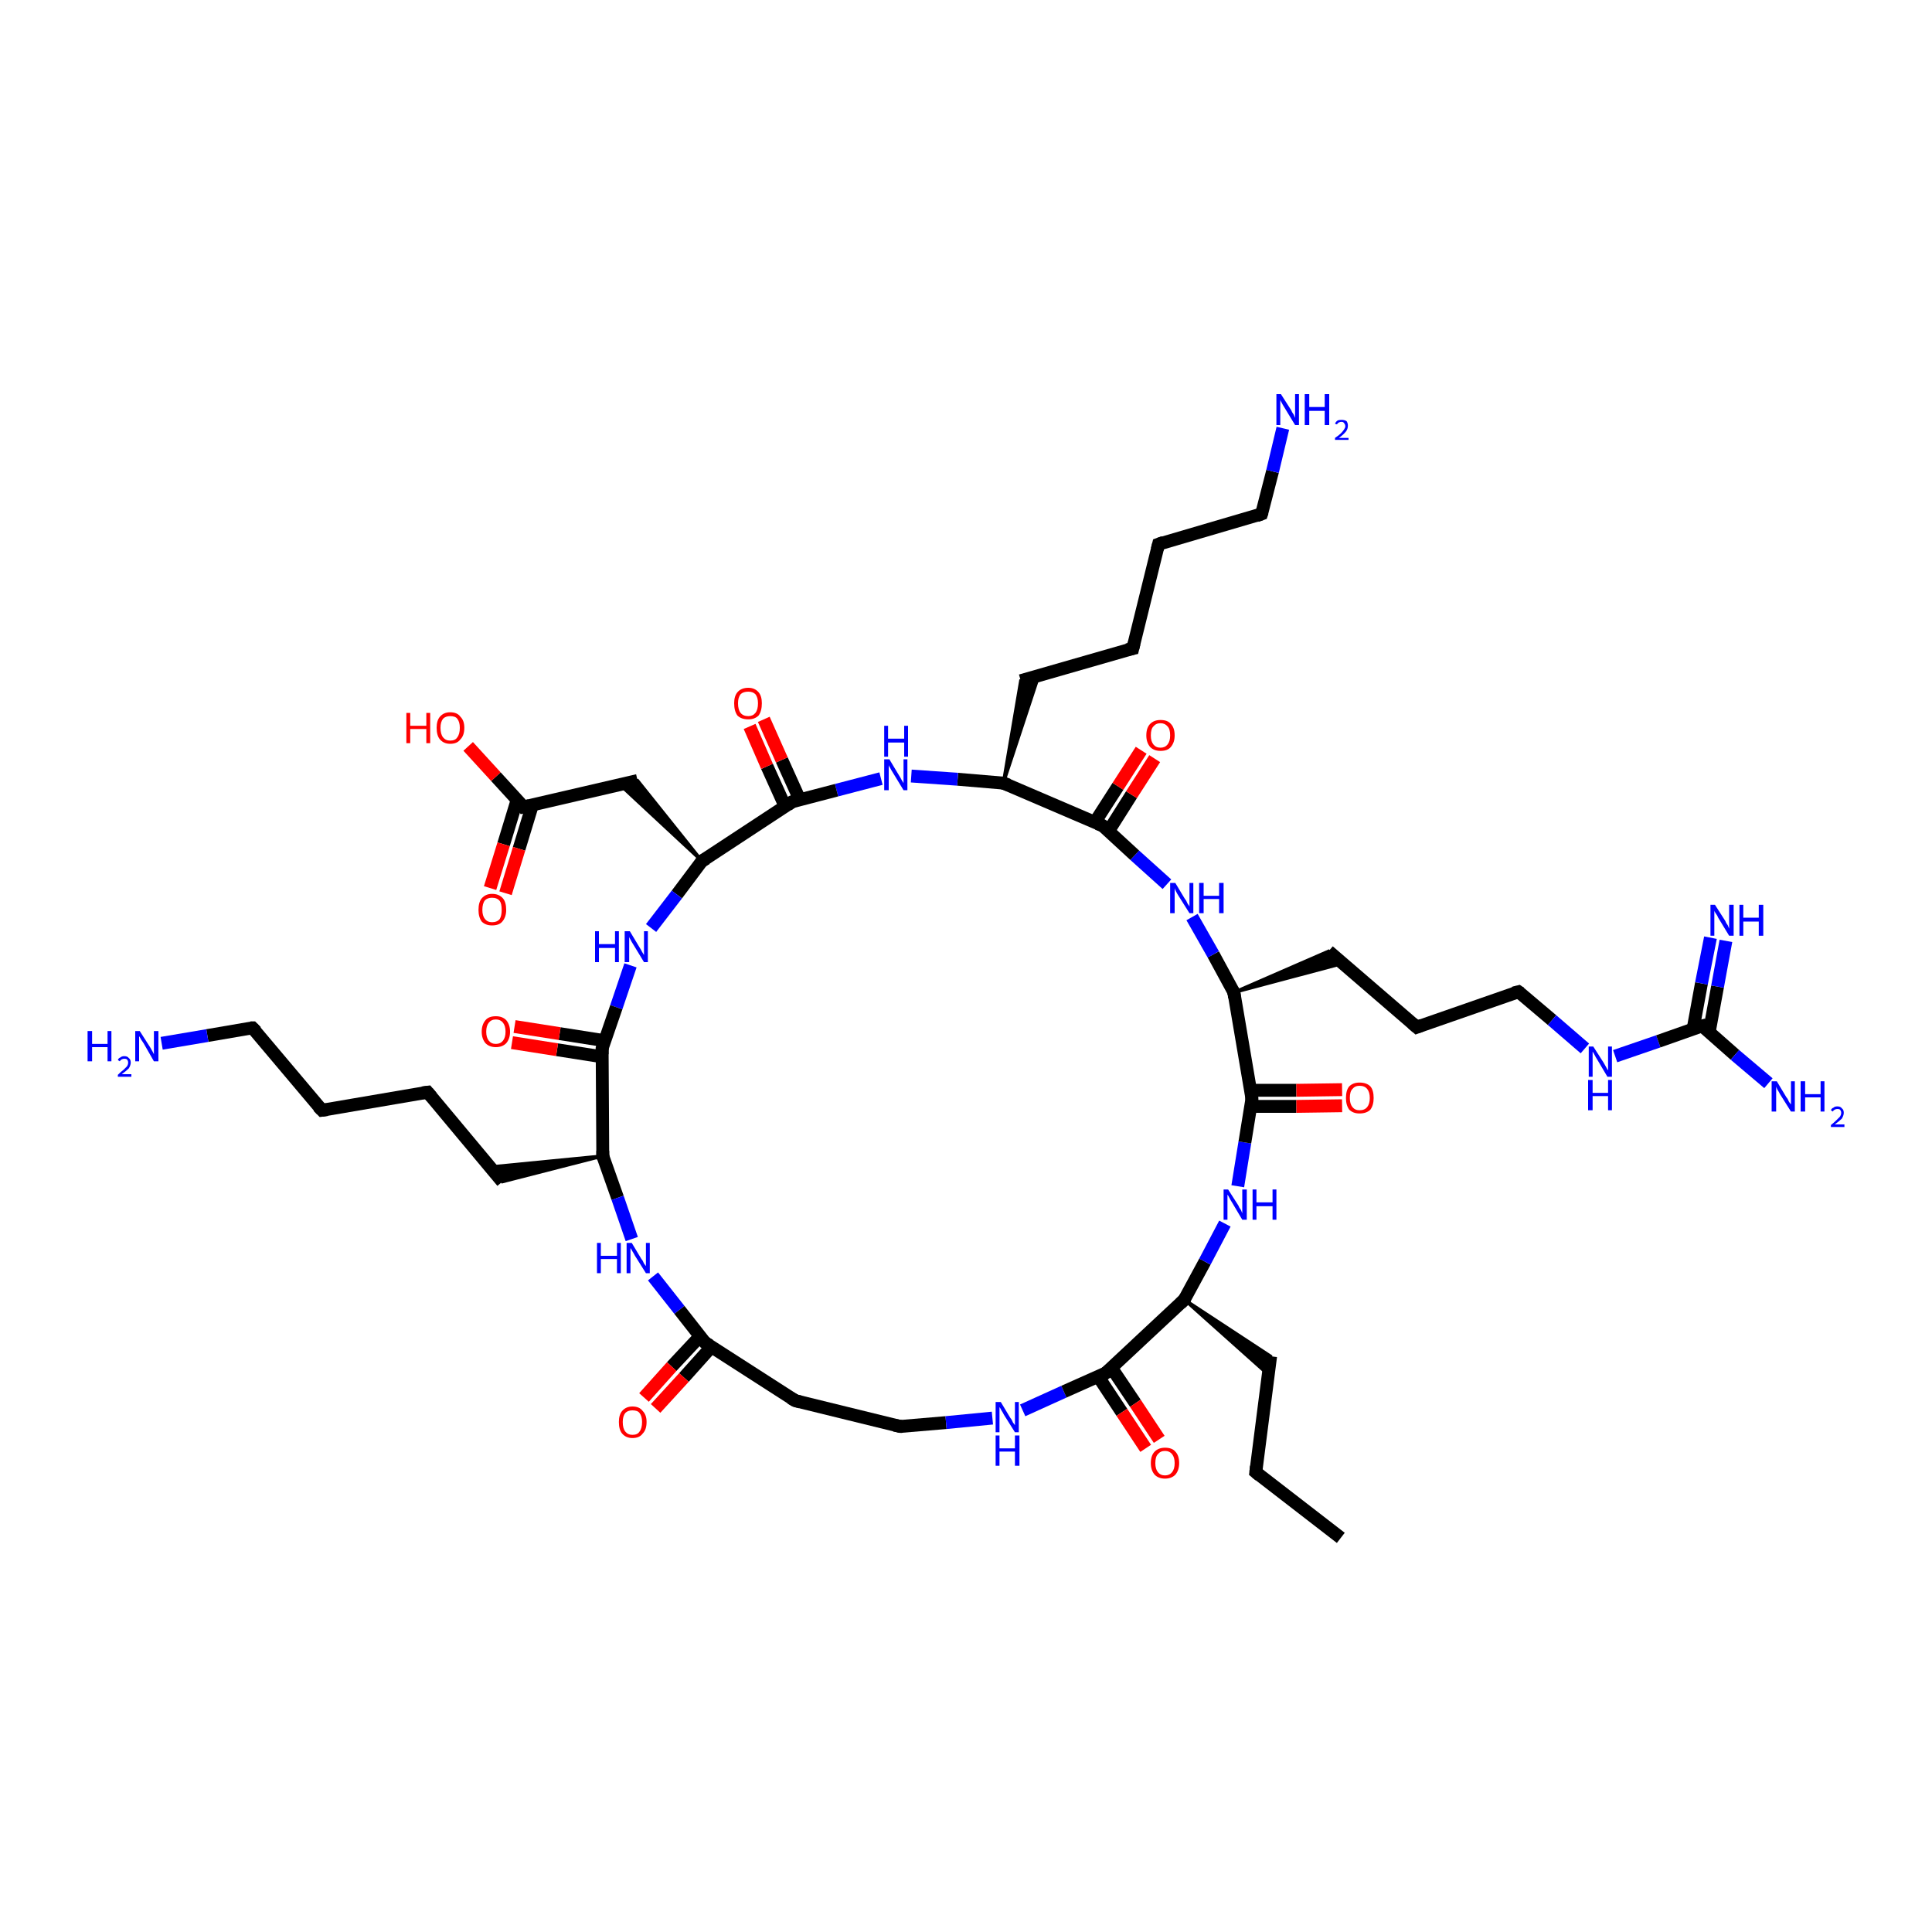 <?xml version='1.0' encoding='iso-8859-1'?>
<svg version='1.1' baseProfile='full'
              xmlns='http://www.w3.org/2000/svg'
                      xmlns:rdkit='http://www.rdkit.org/xml'
                      xmlns:xlink='http://www.w3.org/1999/xlink'
                  xml:space='preserve'
width='300px' height='300px' viewBox='0 0 300 300'>
<!-- END OF HEADER -->
<rect style='opacity:1.0;fill:#FFFFFF;stroke:none' width='300.0' height='300.0' x='0.0' y='0.0'> </rect>
<path class='bond-0 atom-0 atom-1' d='M 208.2,238.8 L 195.0,228.6' style='fill:none;fill-rule:evenodd;stroke:#000000;stroke-width:2.0px;stroke-linecap:butt;stroke-linejoin:miter;stroke-opacity:1' />
<path class='bond-1 atom-1 atom-2' d='M 195.0,228.6 L 197.3,210.6' style='fill:none;fill-rule:evenodd;stroke:#000000;stroke-width:2.0px;stroke-linecap:butt;stroke-linejoin:miter;stroke-opacity:1' />
<path class='bond-2 atom-3 atom-2' d='M 183.9,201.8 L 197.3,210.6 L 197.0,213.5 Z' style='fill:#000000;fill-rule:evenodd;fill-opacity:1;stroke:#000000;stroke-width:0.5px;stroke-linecap:butt;stroke-linejoin:miter;stroke-opacity:1;' />
<path class='bond-3 atom-3 atom-4' d='M 183.9,201.8 L 187.1,195.9' style='fill:none;fill-rule:evenodd;stroke:#000000;stroke-width:2.0px;stroke-linecap:butt;stroke-linejoin:miter;stroke-opacity:1' />
<path class='bond-3 atom-3 atom-4' d='M 187.1,195.9 L 190.2,190.0' style='fill:none;fill-rule:evenodd;stroke:#0000FF;stroke-width:2.0px;stroke-linecap:butt;stroke-linejoin:miter;stroke-opacity:1' />
<path class='bond-4 atom-4 atom-5' d='M 192.2,184.2 L 193.3,177.4' style='fill:none;fill-rule:evenodd;stroke:#0000FF;stroke-width:2.0px;stroke-linecap:butt;stroke-linejoin:miter;stroke-opacity:1' />
<path class='bond-4 atom-4 atom-5' d='M 193.3,177.4 L 194.4,170.6' style='fill:none;fill-rule:evenodd;stroke:#000000;stroke-width:2.0px;stroke-linecap:butt;stroke-linejoin:miter;stroke-opacity:1' />
<path class='bond-5 atom-5 atom-6' d='M 194.2,171.8 L 201.3,171.8' style='fill:none;fill-rule:evenodd;stroke:#000000;stroke-width:2.0px;stroke-linecap:butt;stroke-linejoin:miter;stroke-opacity:1' />
<path class='bond-5 atom-5 atom-6' d='M 201.3,171.8 L 208.4,171.7' style='fill:none;fill-rule:evenodd;stroke:#FF0000;stroke-width:2.0px;stroke-linecap:butt;stroke-linejoin:miter;stroke-opacity:1' />
<path class='bond-5 atom-5 atom-6' d='M 194.2,169.3 L 201.3,169.3' style='fill:none;fill-rule:evenodd;stroke:#000000;stroke-width:2.0px;stroke-linecap:butt;stroke-linejoin:miter;stroke-opacity:1' />
<path class='bond-5 atom-5 atom-6' d='M 201.3,169.3 L 208.4,169.2' style='fill:none;fill-rule:evenodd;stroke:#FF0000;stroke-width:2.0px;stroke-linecap:butt;stroke-linejoin:miter;stroke-opacity:1' />
<path class='bond-6 atom-5 atom-7' d='M 194.4,170.6 L 191.6,154.1' style='fill:none;fill-rule:evenodd;stroke:#000000;stroke-width:2.0px;stroke-linecap:butt;stroke-linejoin:miter;stroke-opacity:1' />
<path class='bond-7 atom-7 atom-8' d='M 191.6,154.1 L 206.3,147.7 L 208.5,149.6 Z' style='fill:#000000;fill-rule:evenodd;fill-opacity:1;stroke:#000000;stroke-width:0.5px;stroke-linecap:butt;stroke-linejoin:miter;stroke-opacity:1;' />
<path class='bond-8 atom-8 atom-9' d='M 206.3,147.7 L 220.0,159.5' style='fill:none;fill-rule:evenodd;stroke:#000000;stroke-width:2.0px;stroke-linecap:butt;stroke-linejoin:miter;stroke-opacity:1' />
<path class='bond-9 atom-9 atom-10' d='M 220.0,159.5 L 235.8,154.0' style='fill:none;fill-rule:evenodd;stroke:#000000;stroke-width:2.0px;stroke-linecap:butt;stroke-linejoin:miter;stroke-opacity:1' />
<path class='bond-10 atom-10 atom-11' d='M 235.8,154.0 L 241.0,158.4' style='fill:none;fill-rule:evenodd;stroke:#000000;stroke-width:2.0px;stroke-linecap:butt;stroke-linejoin:miter;stroke-opacity:1' />
<path class='bond-10 atom-10 atom-11' d='M 241.0,158.4 L 246.1,162.8' style='fill:none;fill-rule:evenodd;stroke:#0000FF;stroke-width:2.0px;stroke-linecap:butt;stroke-linejoin:miter;stroke-opacity:1' />
<path class='bond-11 atom-11 atom-12' d='M 250.8,164.0 L 257.5,161.7' style='fill:none;fill-rule:evenodd;stroke:#0000FF;stroke-width:2.0px;stroke-linecap:butt;stroke-linejoin:miter;stroke-opacity:1' />
<path class='bond-11 atom-11 atom-12' d='M 257.5,161.7 L 264.3,159.3' style='fill:none;fill-rule:evenodd;stroke:#000000;stroke-width:2.0px;stroke-linecap:butt;stroke-linejoin:miter;stroke-opacity:1' />
<path class='bond-12 atom-12 atom-13' d='M 264.3,159.3 L 269.4,163.8' style='fill:none;fill-rule:evenodd;stroke:#000000;stroke-width:2.0px;stroke-linecap:butt;stroke-linejoin:miter;stroke-opacity:1' />
<path class='bond-12 atom-12 atom-13' d='M 269.4,163.8 L 274.6,168.2' style='fill:none;fill-rule:evenodd;stroke:#0000FF;stroke-width:2.0px;stroke-linecap:butt;stroke-linejoin:miter;stroke-opacity:1' />
<path class='bond-13 atom-12 atom-14' d='M 265.4,160.3 L 266.7,153.2' style='fill:none;fill-rule:evenodd;stroke:#000000;stroke-width:2.0px;stroke-linecap:butt;stroke-linejoin:miter;stroke-opacity:1' />
<path class='bond-13 atom-12 atom-14' d='M 266.7,153.2 L 268.0,146.1' style='fill:none;fill-rule:evenodd;stroke:#0000FF;stroke-width:2.0px;stroke-linecap:butt;stroke-linejoin:miter;stroke-opacity:1' />
<path class='bond-13 atom-12 atom-14' d='M 262.9,159.8 L 264.2,152.7' style='fill:none;fill-rule:evenodd;stroke:#000000;stroke-width:2.0px;stroke-linecap:butt;stroke-linejoin:miter;stroke-opacity:1' />
<path class='bond-13 atom-12 atom-14' d='M 264.2,152.7 L 265.6,145.6' style='fill:none;fill-rule:evenodd;stroke:#0000FF;stroke-width:2.0px;stroke-linecap:butt;stroke-linejoin:miter;stroke-opacity:1' />
<path class='bond-14 atom-7 atom-15' d='M 191.6,154.1 L 188.4,148.2' style='fill:none;fill-rule:evenodd;stroke:#000000;stroke-width:2.0px;stroke-linecap:butt;stroke-linejoin:miter;stroke-opacity:1' />
<path class='bond-14 atom-7 atom-15' d='M 188.4,148.2 L 185.1,142.4' style='fill:none;fill-rule:evenodd;stroke:#0000FF;stroke-width:2.0px;stroke-linecap:butt;stroke-linejoin:miter;stroke-opacity:1' />
<path class='bond-15 atom-15 atom-16' d='M 181.2,137.3 L 176.2,132.8' style='fill:none;fill-rule:evenodd;stroke:#0000FF;stroke-width:2.0px;stroke-linecap:butt;stroke-linejoin:miter;stroke-opacity:1' />
<path class='bond-15 atom-15 atom-16' d='M 176.2,132.8 L 171.2,128.2' style='fill:none;fill-rule:evenodd;stroke:#000000;stroke-width:2.0px;stroke-linecap:butt;stroke-linejoin:miter;stroke-opacity:1' />
<path class='bond-16 atom-16 atom-17' d='M 172.1,129.1 L 175.7,123.4' style='fill:none;fill-rule:evenodd;stroke:#000000;stroke-width:2.0px;stroke-linecap:butt;stroke-linejoin:miter;stroke-opacity:1' />
<path class='bond-16 atom-16 atom-17' d='M 175.7,123.4 L 179.3,117.8' style='fill:none;fill-rule:evenodd;stroke:#FF0000;stroke-width:2.0px;stroke-linecap:butt;stroke-linejoin:miter;stroke-opacity:1' />
<path class='bond-16 atom-16 atom-17' d='M 170.0,127.7 L 173.6,122.1' style='fill:none;fill-rule:evenodd;stroke:#000000;stroke-width:2.0px;stroke-linecap:butt;stroke-linejoin:miter;stroke-opacity:1' />
<path class='bond-16 atom-16 atom-17' d='M 173.6,122.1 L 177.2,116.5' style='fill:none;fill-rule:evenodd;stroke:#FF0000;stroke-width:2.0px;stroke-linecap:butt;stroke-linejoin:miter;stroke-opacity:1' />
<path class='bond-17 atom-16 atom-18' d='M 171.2,128.2 L 155.8,121.6' style='fill:none;fill-rule:evenodd;stroke:#000000;stroke-width:2.0px;stroke-linecap:butt;stroke-linejoin:miter;stroke-opacity:1' />
<path class='bond-18 atom-18 atom-19' d='M 155.8,121.6 L 158.5,105.7 L 161.3,104.9 Z' style='fill:#000000;fill-rule:evenodd;fill-opacity:1;stroke:#000000;stroke-width:0.5px;stroke-linecap:butt;stroke-linejoin:miter;stroke-opacity:1;' />
<path class='bond-19 atom-19 atom-20' d='M 158.5,105.7 L 175.9,100.7' style='fill:none;fill-rule:evenodd;stroke:#000000;stroke-width:2.0px;stroke-linecap:butt;stroke-linejoin:miter;stroke-opacity:1' />
<path class='bond-20 atom-20 atom-21' d='M 175.9,100.7 L 179.9,84.5' style='fill:none;fill-rule:evenodd;stroke:#000000;stroke-width:2.0px;stroke-linecap:butt;stroke-linejoin:miter;stroke-opacity:1' />
<path class='bond-21 atom-21 atom-22' d='M 179.9,84.5 L 195.9,79.8' style='fill:none;fill-rule:evenodd;stroke:#000000;stroke-width:2.0px;stroke-linecap:butt;stroke-linejoin:miter;stroke-opacity:1' />
<path class='bond-22 atom-22 atom-23' d='M 195.9,79.8 L 197.6,73.2' style='fill:none;fill-rule:evenodd;stroke:#000000;stroke-width:2.0px;stroke-linecap:butt;stroke-linejoin:miter;stroke-opacity:1' />
<path class='bond-22 atom-22 atom-23' d='M 197.6,73.2 L 199.2,66.5' style='fill:none;fill-rule:evenodd;stroke:#0000FF;stroke-width:2.0px;stroke-linecap:butt;stroke-linejoin:miter;stroke-opacity:1' />
<path class='bond-23 atom-18 atom-24' d='M 155.8,121.6 L 148.7,121.0' style='fill:none;fill-rule:evenodd;stroke:#000000;stroke-width:2.0px;stroke-linecap:butt;stroke-linejoin:miter;stroke-opacity:1' />
<path class='bond-23 atom-18 atom-24' d='M 148.7,121.0 L 141.5,120.5' style='fill:none;fill-rule:evenodd;stroke:#0000FF;stroke-width:2.0px;stroke-linecap:butt;stroke-linejoin:miter;stroke-opacity:1' />
<path class='bond-24 atom-24 atom-25' d='M 136.8,120.9 L 129.9,122.7' style='fill:none;fill-rule:evenodd;stroke:#0000FF;stroke-width:2.0px;stroke-linecap:butt;stroke-linejoin:miter;stroke-opacity:1' />
<path class='bond-24 atom-24 atom-25' d='M 129.9,122.7 L 123.0,124.5' style='fill:none;fill-rule:evenodd;stroke:#000000;stroke-width:2.0px;stroke-linecap:butt;stroke-linejoin:miter;stroke-opacity:1' />
<path class='bond-25 atom-25 atom-26' d='M 124.2,124.2 L 121.4,118.0' style='fill:none;fill-rule:evenodd;stroke:#000000;stroke-width:2.0px;stroke-linecap:butt;stroke-linejoin:miter;stroke-opacity:1' />
<path class='bond-25 atom-25 atom-26' d='M 121.4,118.0 L 118.6,111.7' style='fill:none;fill-rule:evenodd;stroke:#FF0000;stroke-width:2.0px;stroke-linecap:butt;stroke-linejoin:miter;stroke-opacity:1' />
<path class='bond-25 atom-25 atom-26' d='M 121.9,125.2 L 119.1,119.0' style='fill:none;fill-rule:evenodd;stroke:#000000;stroke-width:2.0px;stroke-linecap:butt;stroke-linejoin:miter;stroke-opacity:1' />
<path class='bond-25 atom-25 atom-26' d='M 119.1,119.0 L 116.4,112.8' style='fill:none;fill-rule:evenodd;stroke:#FF0000;stroke-width:2.0px;stroke-linecap:butt;stroke-linejoin:miter;stroke-opacity:1' />
<path class='bond-26 atom-25 atom-27' d='M 123.0,124.5 L 109.0,133.7' style='fill:none;fill-rule:evenodd;stroke:#000000;stroke-width:2.0px;stroke-linecap:butt;stroke-linejoin:miter;stroke-opacity:1' />
<path class='bond-27 atom-27 atom-28' d='M 109.0,133.7 L 96.2,121.8 L 99.0,121.2 Z' style='fill:#000000;fill-rule:evenodd;fill-opacity:1;stroke:#000000;stroke-width:0.5px;stroke-linecap:butt;stroke-linejoin:miter;stroke-opacity:1;' />
<path class='bond-28 atom-28 atom-29' d='M 99.0,121.2 L 81.3,125.3' style='fill:none;fill-rule:evenodd;stroke:#000000;stroke-width:2.0px;stroke-linecap:butt;stroke-linejoin:miter;stroke-opacity:1' />
<path class='bond-29 atom-29 atom-30' d='M 81.3,125.3 L 77.0,120.6' style='fill:none;fill-rule:evenodd;stroke:#000000;stroke-width:2.0px;stroke-linecap:butt;stroke-linejoin:miter;stroke-opacity:1' />
<path class='bond-29 atom-29 atom-30' d='M 77.0,120.6 L 72.7,115.9' style='fill:none;fill-rule:evenodd;stroke:#FF0000;stroke-width:2.0px;stroke-linecap:butt;stroke-linejoin:miter;stroke-opacity:1' />
<path class='bond-30 atom-29 atom-31' d='M 80.3,124.2 L 78.2,131.1' style='fill:none;fill-rule:evenodd;stroke:#000000;stroke-width:2.0px;stroke-linecap:butt;stroke-linejoin:miter;stroke-opacity:1' />
<path class='bond-30 atom-29 atom-31' d='M 78.2,131.1 L 76.1,137.9' style='fill:none;fill-rule:evenodd;stroke:#FF0000;stroke-width:2.0px;stroke-linecap:butt;stroke-linejoin:miter;stroke-opacity:1' />
<path class='bond-30 atom-29 atom-31' d='M 82.7,124.9 L 80.6,131.8' style='fill:none;fill-rule:evenodd;stroke:#000000;stroke-width:2.0px;stroke-linecap:butt;stroke-linejoin:miter;stroke-opacity:1' />
<path class='bond-30 atom-29 atom-31' d='M 80.6,131.8 L 78.5,138.7' style='fill:none;fill-rule:evenodd;stroke:#FF0000;stroke-width:2.0px;stroke-linecap:butt;stroke-linejoin:miter;stroke-opacity:1' />
<path class='bond-31 atom-27 atom-32' d='M 109.0,133.7 L 105.1,138.9' style='fill:none;fill-rule:evenodd;stroke:#000000;stroke-width:2.0px;stroke-linecap:butt;stroke-linejoin:miter;stroke-opacity:1' />
<path class='bond-31 atom-27 atom-32' d='M 105.1,138.9 L 101.1,144.1' style='fill:none;fill-rule:evenodd;stroke:#0000FF;stroke-width:2.0px;stroke-linecap:butt;stroke-linejoin:miter;stroke-opacity:1' />
<path class='bond-32 atom-32 atom-33' d='M 97.9,149.9 L 95.7,156.4' style='fill:none;fill-rule:evenodd;stroke:#0000FF;stroke-width:2.0px;stroke-linecap:butt;stroke-linejoin:miter;stroke-opacity:1' />
<path class='bond-32 atom-32 atom-33' d='M 95.7,156.4 L 93.5,162.8' style='fill:none;fill-rule:evenodd;stroke:#000000;stroke-width:2.0px;stroke-linecap:butt;stroke-linejoin:miter;stroke-opacity:1' />
<path class='bond-33 atom-33 atom-34' d='M 93.9,161.6 L 86.9,160.5' style='fill:none;fill-rule:evenodd;stroke:#000000;stroke-width:2.0px;stroke-linecap:butt;stroke-linejoin:miter;stroke-opacity:1' />
<path class='bond-33 atom-33 atom-34' d='M 86.9,160.5 L 79.9,159.4' style='fill:none;fill-rule:evenodd;stroke:#FF0000;stroke-width:2.0px;stroke-linecap:butt;stroke-linejoin:miter;stroke-opacity:1' />
<path class='bond-33 atom-33 atom-34' d='M 93.5,164.1 L 86.5,163.0' style='fill:none;fill-rule:evenodd;stroke:#000000;stroke-width:2.0px;stroke-linecap:butt;stroke-linejoin:miter;stroke-opacity:1' />
<path class='bond-33 atom-33 atom-34' d='M 86.5,163.0 L 79.5,161.9' style='fill:none;fill-rule:evenodd;stroke:#FF0000;stroke-width:2.0px;stroke-linecap:butt;stroke-linejoin:miter;stroke-opacity:1' />
<path class='bond-34 atom-33 atom-35' d='M 93.5,162.8 L 93.6,179.5' style='fill:none;fill-rule:evenodd;stroke:#000000;stroke-width:2.0px;stroke-linecap:butt;stroke-linejoin:miter;stroke-opacity:1' />
<path class='bond-35 atom-35 atom-36' d='M 93.6,179.5 L 78.0,183.5 L 76.2,181.2 Z' style='fill:#000000;fill-rule:evenodd;fill-opacity:1;stroke:#000000;stroke-width:0.5px;stroke-linecap:butt;stroke-linejoin:miter;stroke-opacity:1;' />
<path class='bond-36 atom-36 atom-37' d='M 78.0,183.5 L 66.4,169.6' style='fill:none;fill-rule:evenodd;stroke:#000000;stroke-width:2.0px;stroke-linecap:butt;stroke-linejoin:miter;stroke-opacity:1' />
<path class='bond-37 atom-37 atom-38' d='M 66.4,169.6 L 50.0,172.4' style='fill:none;fill-rule:evenodd;stroke:#000000;stroke-width:2.0px;stroke-linecap:butt;stroke-linejoin:miter;stroke-opacity:1' />
<path class='bond-38 atom-38 atom-39' d='M 50.0,172.4 L 39.2,159.6' style='fill:none;fill-rule:evenodd;stroke:#000000;stroke-width:2.0px;stroke-linecap:butt;stroke-linejoin:miter;stroke-opacity:1' />
<path class='bond-39 atom-39 atom-40' d='M 39.2,159.6 L 32.2,160.8' style='fill:none;fill-rule:evenodd;stroke:#000000;stroke-width:2.0px;stroke-linecap:butt;stroke-linejoin:miter;stroke-opacity:1' />
<path class='bond-39 atom-39 atom-40' d='M 32.2,160.8 L 25.1,162.0' style='fill:none;fill-rule:evenodd;stroke:#0000FF;stroke-width:2.0px;stroke-linecap:butt;stroke-linejoin:miter;stroke-opacity:1' />
<path class='bond-40 atom-35 atom-41' d='M 93.6,179.5 L 95.9,186.0' style='fill:none;fill-rule:evenodd;stroke:#000000;stroke-width:2.0px;stroke-linecap:butt;stroke-linejoin:miter;stroke-opacity:1' />
<path class='bond-40 atom-35 atom-41' d='M 95.9,186.0 L 98.1,192.4' style='fill:none;fill-rule:evenodd;stroke:#0000FF;stroke-width:2.0px;stroke-linecap:butt;stroke-linejoin:miter;stroke-opacity:1' />
<path class='bond-41 atom-41 atom-42' d='M 101.4,198.2 L 105.5,203.4' style='fill:none;fill-rule:evenodd;stroke:#0000FF;stroke-width:2.0px;stroke-linecap:butt;stroke-linejoin:miter;stroke-opacity:1' />
<path class='bond-41 atom-41 atom-42' d='M 105.5,203.4 L 109.5,208.5' style='fill:none;fill-rule:evenodd;stroke:#000000;stroke-width:2.0px;stroke-linecap:butt;stroke-linejoin:miter;stroke-opacity:1' />
<path class='bond-42 atom-42 atom-43' d='M 108.7,207.5 L 104.3,212.2' style='fill:none;fill-rule:evenodd;stroke:#000000;stroke-width:2.0px;stroke-linecap:butt;stroke-linejoin:miter;stroke-opacity:1' />
<path class='bond-42 atom-42 atom-43' d='M 104.3,212.2 L 100.0,217.0' style='fill:none;fill-rule:evenodd;stroke:#FF0000;stroke-width:2.0px;stroke-linecap:butt;stroke-linejoin:miter;stroke-opacity:1' />
<path class='bond-42 atom-42 atom-43' d='M 110.5,209.1 L 106.2,213.9' style='fill:none;fill-rule:evenodd;stroke:#000000;stroke-width:2.0px;stroke-linecap:butt;stroke-linejoin:miter;stroke-opacity:1' />
<path class='bond-42 atom-42 atom-43' d='M 106.2,213.9 L 101.8,218.7' style='fill:none;fill-rule:evenodd;stroke:#FF0000;stroke-width:2.0px;stroke-linecap:butt;stroke-linejoin:miter;stroke-opacity:1' />
<path class='bond-43 atom-42 atom-44' d='M 109.5,208.5 L 123.5,217.5' style='fill:none;fill-rule:evenodd;stroke:#000000;stroke-width:2.0px;stroke-linecap:butt;stroke-linejoin:miter;stroke-opacity:1' />
<path class='bond-44 atom-44 atom-45' d='M 123.5,217.5 L 139.8,221.5' style='fill:none;fill-rule:evenodd;stroke:#000000;stroke-width:2.0px;stroke-linecap:butt;stroke-linejoin:miter;stroke-opacity:1' />
<path class='bond-45 atom-45 atom-46' d='M 139.8,221.5 L 146.9,220.9' style='fill:none;fill-rule:evenodd;stroke:#000000;stroke-width:2.0px;stroke-linecap:butt;stroke-linejoin:miter;stroke-opacity:1' />
<path class='bond-45 atom-45 atom-46' d='M 146.9,220.9 L 154.1,220.2' style='fill:none;fill-rule:evenodd;stroke:#0000FF;stroke-width:2.0px;stroke-linecap:butt;stroke-linejoin:miter;stroke-opacity:1' />
<path class='bond-46 atom-46 atom-47' d='M 158.8,219.0 L 165.2,216.1' style='fill:none;fill-rule:evenodd;stroke:#0000FF;stroke-width:2.0px;stroke-linecap:butt;stroke-linejoin:miter;stroke-opacity:1' />
<path class='bond-46 atom-46 atom-47' d='M 165.2,216.1 L 171.7,213.2' style='fill:none;fill-rule:evenodd;stroke:#000000;stroke-width:2.0px;stroke-linecap:butt;stroke-linejoin:miter;stroke-opacity:1' />
<path class='bond-47 atom-47 atom-48' d='M 170.5,213.7 L 174.2,219.3' style='fill:none;fill-rule:evenodd;stroke:#000000;stroke-width:2.0px;stroke-linecap:butt;stroke-linejoin:miter;stroke-opacity:1' />
<path class='bond-47 atom-47 atom-48' d='M 174.2,219.3 L 177.9,224.9' style='fill:none;fill-rule:evenodd;stroke:#FF0000;stroke-width:2.0px;stroke-linecap:butt;stroke-linejoin:miter;stroke-opacity:1' />
<path class='bond-47 atom-47 atom-48' d='M 172.6,212.4 L 176.3,217.9' style='fill:none;fill-rule:evenodd;stroke:#000000;stroke-width:2.0px;stroke-linecap:butt;stroke-linejoin:miter;stroke-opacity:1' />
<path class='bond-47 atom-47 atom-48' d='M 176.3,217.9 L 180.0,223.5' style='fill:none;fill-rule:evenodd;stroke:#FF0000;stroke-width:2.0px;stroke-linecap:butt;stroke-linejoin:miter;stroke-opacity:1' />
<path class='bond-48 atom-47 atom-3' d='M 171.7,213.2 L 183.9,201.8' style='fill:none;fill-rule:evenodd;stroke:#000000;stroke-width:2.0px;stroke-linecap:butt;stroke-linejoin:miter;stroke-opacity:1' />
<path d='M 195.6,229.1 L 195.0,228.6 L 195.1,227.7' style='fill:none;stroke:#000000;stroke-width:2.0px;stroke-linecap:butt;stroke-linejoin:miter;stroke-opacity:1;' />
<path d='M 184.1,201.5 L 183.9,201.8 L 183.3,202.4' style='fill:none;stroke:#000000;stroke-width:2.0px;stroke-linecap:butt;stroke-linejoin:miter;stroke-opacity:1;' />
<path d='M 194.4,170.9 L 194.4,170.6 L 194.3,169.7' style='fill:none;stroke:#000000;stroke-width:2.0px;stroke-linecap:butt;stroke-linejoin:miter;stroke-opacity:1;' />
<path d='M 191.7,154.9 L 191.6,154.1 L 191.4,153.8' style='fill:none;stroke:#000000;stroke-width:2.0px;stroke-linecap:butt;stroke-linejoin:miter;stroke-opacity:1;' />
<path d='M 219.3,158.9 L 220.0,159.5 L 220.8,159.2' style='fill:none;stroke:#000000;stroke-width:2.0px;stroke-linecap:butt;stroke-linejoin:miter;stroke-opacity:1;' />
<path d='M 235.0,154.2 L 235.8,154.0 L 236.1,154.2' style='fill:none;stroke:#000000;stroke-width:2.0px;stroke-linecap:butt;stroke-linejoin:miter;stroke-opacity:1;' />
<path d='M 263.9,159.4 L 264.3,159.3 L 264.5,159.6' style='fill:none;stroke:#000000;stroke-width:2.0px;stroke-linecap:butt;stroke-linejoin:miter;stroke-opacity:1;' />
<path d='M 171.4,128.4 L 171.2,128.2 L 170.4,127.9' style='fill:none;stroke:#000000;stroke-width:2.0px;stroke-linecap:butt;stroke-linejoin:miter;stroke-opacity:1;' />
<path d='M 156.6,121.9 L 155.8,121.6 L 155.5,121.5' style='fill:none;stroke:#000000;stroke-width:2.0px;stroke-linecap:butt;stroke-linejoin:miter;stroke-opacity:1;' />
<path d='M 175.0,100.9 L 175.9,100.7 L 176.1,99.9' style='fill:none;stroke:#000000;stroke-width:2.0px;stroke-linecap:butt;stroke-linejoin:miter;stroke-opacity:1;' />
<path d='M 179.7,85.3 L 179.9,84.5 L 180.7,84.2' style='fill:none;stroke:#000000;stroke-width:2.0px;stroke-linecap:butt;stroke-linejoin:miter;stroke-opacity:1;' />
<path d='M 195.1,80.1 L 195.9,79.8 L 196.0,79.5' style='fill:none;stroke:#000000;stroke-width:2.0px;stroke-linecap:butt;stroke-linejoin:miter;stroke-opacity:1;' />
<path d='M 123.3,124.4 L 123.0,124.5 L 122.3,125.0' style='fill:none;stroke:#000000;stroke-width:2.0px;stroke-linecap:butt;stroke-linejoin:miter;stroke-opacity:1;' />
<path d='M 109.7,133.3 L 109.0,133.7 L 108.8,134.0' style='fill:none;stroke:#000000;stroke-width:2.0px;stroke-linecap:butt;stroke-linejoin:miter;stroke-opacity:1;' />
<path d='M 82.2,125.1 L 81.3,125.3 L 81.1,125.0' style='fill:none;stroke:#000000;stroke-width:2.0px;stroke-linecap:butt;stroke-linejoin:miter;stroke-opacity:1;' />
<path d='M 93.6,162.5 L 93.5,162.8 L 93.5,163.7' style='fill:none;stroke:#000000;stroke-width:2.0px;stroke-linecap:butt;stroke-linejoin:miter;stroke-opacity:1;' />
<path d='M 93.6,178.7 L 93.6,179.5 L 93.7,179.9' style='fill:none;stroke:#000000;stroke-width:2.0px;stroke-linecap:butt;stroke-linejoin:miter;stroke-opacity:1;' />
<path d='M 67.0,170.3 L 66.4,169.6 L 65.6,169.7' style='fill:none;stroke:#000000;stroke-width:2.0px;stroke-linecap:butt;stroke-linejoin:miter;stroke-opacity:1;' />
<path d='M 50.8,172.3 L 50.0,172.4 L 49.4,171.8' style='fill:none;stroke:#000000;stroke-width:2.0px;stroke-linecap:butt;stroke-linejoin:miter;stroke-opacity:1;' />
<path d='M 39.8,160.2 L 39.2,159.6 L 38.9,159.6' style='fill:none;stroke:#000000;stroke-width:2.0px;stroke-linecap:butt;stroke-linejoin:miter;stroke-opacity:1;' />
<path d='M 109.3,208.2 L 109.5,208.5 L 110.2,208.9' style='fill:none;stroke:#000000;stroke-width:2.0px;stroke-linecap:butt;stroke-linejoin:miter;stroke-opacity:1;' />
<path d='M 122.8,217.1 L 123.5,217.5 L 124.3,217.7' style='fill:none;stroke:#000000;stroke-width:2.0px;stroke-linecap:butt;stroke-linejoin:miter;stroke-opacity:1;' />
<path d='M 138.9,221.3 L 139.8,221.5 L 140.1,221.5' style='fill:none;stroke:#000000;stroke-width:2.0px;stroke-linecap:butt;stroke-linejoin:miter;stroke-opacity:1;' />
<path d='M 171.4,213.4 L 171.7,213.2 L 172.3,212.7' style='fill:none;stroke:#000000;stroke-width:2.0px;stroke-linecap:butt;stroke-linejoin:miter;stroke-opacity:1;' />
<path class='atom-4' d='M 190.7 184.7
L 192.3 187.2
Q 192.4 187.5, 192.7 187.9
Q 192.9 188.4, 192.9 188.4
L 192.9 184.7
L 193.6 184.7
L 193.6 189.4
L 192.9 189.4
L 191.3 186.7
Q 191.1 186.4, 190.9 186.0
Q 190.7 185.6, 190.6 185.5
L 190.6 189.4
L 190.0 189.4
L 190.0 184.7
L 190.7 184.7
' fill='#0000FF'/>
<path class='atom-4' d='M 194.5 184.7
L 195.1 184.7
L 195.1 186.7
L 197.6 186.7
L 197.6 184.7
L 198.2 184.7
L 198.2 189.4
L 197.6 189.4
L 197.6 187.3
L 195.1 187.3
L 195.1 189.4
L 194.5 189.4
L 194.5 184.7
' fill='#0000FF'/>
<path class='atom-6' d='M 209.0 170.5
Q 209.0 169.3, 209.5 168.7
Q 210.1 168.1, 211.1 168.1
Q 212.2 168.1, 212.8 168.7
Q 213.3 169.3, 213.3 170.5
Q 213.3 171.6, 212.8 172.3
Q 212.2 172.9, 211.1 172.9
Q 210.1 172.9, 209.5 172.3
Q 209.0 171.6, 209.0 170.5
M 211.1 172.4
Q 211.9 172.4, 212.3 171.9
Q 212.7 171.4, 212.7 170.5
Q 212.7 169.6, 212.3 169.1
Q 211.9 168.6, 211.1 168.6
Q 210.4 168.6, 210.0 169.1
Q 209.6 169.5, 209.6 170.5
Q 209.6 171.4, 210.0 171.9
Q 210.4 172.4, 211.1 172.4
' fill='#FF0000'/>
<path class='atom-11' d='M 247.4 162.5
L 249.0 165.0
Q 249.1 165.2, 249.4 165.7
Q 249.6 166.1, 249.7 166.2
L 249.7 162.5
L 250.3 162.5
L 250.3 167.2
L 249.6 167.2
L 248.0 164.5
Q 247.8 164.2, 247.6 163.8
Q 247.4 163.4, 247.3 163.3
L 247.3 167.2
L 246.7 167.2
L 246.7 162.5
L 247.4 162.5
' fill='#0000FF'/>
<path class='atom-11' d='M 246.6 167.7
L 247.3 167.7
L 247.3 169.7
L 249.7 169.7
L 249.7 167.7
L 250.3 167.7
L 250.3 172.4
L 249.7 172.4
L 249.7 170.2
L 247.3 170.2
L 247.3 172.4
L 246.6 172.4
L 246.6 167.7
' fill='#0000FF'/>
<path class='atom-13' d='M 275.9 167.9
L 277.4 170.4
Q 277.6 170.6, 277.8 171.1
Q 278.1 171.5, 278.1 171.5
L 278.1 167.9
L 278.7 167.9
L 278.7 172.6
L 278.1 172.6
L 276.4 169.9
Q 276.2 169.5, 276.0 169.2
Q 275.8 168.8, 275.8 168.7
L 275.8 172.6
L 275.1 172.6
L 275.1 167.9
L 275.9 167.9
' fill='#0000FF'/>
<path class='atom-13' d='M 279.6 167.9
L 280.3 167.9
L 280.3 169.9
L 282.7 169.9
L 282.7 167.9
L 283.3 167.9
L 283.3 172.6
L 282.7 172.6
L 282.7 170.4
L 280.3 170.4
L 280.3 172.6
L 279.6 172.6
L 279.6 167.9
' fill='#0000FF'/>
<path class='atom-13' d='M 284.3 172.4
Q 284.4 172.1, 284.7 172.0
Q 284.9 171.8, 285.3 171.8
Q 285.8 171.8, 286.0 172.1
Q 286.3 172.3, 286.3 172.8
Q 286.3 173.2, 286.0 173.7
Q 285.6 174.1, 284.9 174.6
L 286.4 174.6
L 286.4 175.0
L 284.3 175.0
L 284.3 174.7
Q 284.8 174.3, 285.2 173.9
Q 285.5 173.6, 285.7 173.4
Q 285.9 173.1, 285.9 172.8
Q 285.9 172.5, 285.7 172.3
Q 285.6 172.2, 285.3 172.2
Q 285.1 172.2, 284.9 172.3
Q 284.7 172.4, 284.6 172.6
L 284.3 172.4
' fill='#0000FF'/>
<path class='atom-14' d='M 266.3 140.5
L 267.9 143.0
Q 268.0 143.3, 268.3 143.7
Q 268.5 144.2, 268.5 144.2
L 268.5 140.5
L 269.2 140.5
L 269.2 145.3
L 268.5 145.3
L 266.8 142.5
Q 266.7 142.2, 266.4 141.8
Q 266.2 141.5, 266.2 141.4
L 266.2 145.3
L 265.6 145.3
L 265.6 140.5
L 266.3 140.5
' fill='#0000FF'/>
<path class='atom-14' d='M 270.1 140.5
L 270.7 140.5
L 270.7 142.5
L 273.1 142.5
L 273.1 140.5
L 273.8 140.5
L 273.8 145.3
L 273.1 145.3
L 273.1 143.1
L 270.7 143.1
L 270.7 145.3
L 270.1 145.3
L 270.1 140.5
' fill='#0000FF'/>
<path class='atom-15' d='M 182.5 137.1
L 184.0 139.6
Q 184.2 139.8, 184.4 140.3
Q 184.7 140.7, 184.7 140.8
L 184.7 137.1
L 185.3 137.1
L 185.3 141.8
L 184.7 141.8
L 183.0 139.1
Q 182.8 138.8, 182.6 138.4
Q 182.4 138.0, 182.4 137.9
L 182.4 141.8
L 181.7 141.8
L 181.7 137.1
L 182.5 137.1
' fill='#0000FF'/>
<path class='atom-15' d='M 186.2 137.1
L 186.9 137.1
L 186.9 139.1
L 189.3 139.1
L 189.3 137.1
L 190.0 137.1
L 190.0 141.8
L 189.3 141.8
L 189.3 139.6
L 186.9 139.6
L 186.9 141.8
L 186.2 141.8
L 186.2 137.1
' fill='#0000FF'/>
<path class='atom-17' d='M 178.0 114.2
Q 178.0 113.0, 178.6 112.4
Q 179.2 111.8, 180.2 111.8
Q 181.3 111.8, 181.8 112.4
Q 182.4 113.0, 182.4 114.2
Q 182.4 115.3, 181.8 116.0
Q 181.3 116.6, 180.2 116.6
Q 179.2 116.6, 178.6 116.0
Q 178.0 115.3, 178.0 114.2
M 180.2 116.1
Q 180.9 116.1, 181.3 115.6
Q 181.7 115.1, 181.7 114.2
Q 181.7 113.2, 181.3 112.8
Q 180.9 112.3, 180.2 112.3
Q 179.5 112.3, 179.1 112.8
Q 178.7 113.2, 178.7 114.2
Q 178.7 115.1, 179.1 115.6
Q 179.5 116.1, 180.2 116.1
' fill='#FF0000'/>
<path class='atom-23' d='M 198.9 61.2
L 200.5 63.7
Q 200.6 64.0, 200.9 64.4
Q 201.1 64.9, 201.1 64.9
L 201.1 61.2
L 201.7 61.2
L 201.7 66.0
L 201.1 66.0
L 199.4 63.2
Q 199.2 62.9, 199.0 62.5
Q 198.8 62.2, 198.8 62.0
L 198.8 66.0
L 198.2 66.0
L 198.2 61.2
L 198.9 61.2
' fill='#0000FF'/>
<path class='atom-23' d='M 202.6 61.2
L 203.3 61.2
L 203.3 63.2
L 205.7 63.2
L 205.7 61.2
L 206.4 61.2
L 206.4 66.0
L 205.7 66.0
L 205.7 63.8
L 203.3 63.8
L 203.3 66.0
L 202.6 66.0
L 202.6 61.2
' fill='#0000FF'/>
<path class='atom-23' d='M 207.3 65.8
Q 207.4 65.5, 207.7 65.3
Q 207.9 65.2, 208.3 65.2
Q 208.8 65.2, 209.1 65.4
Q 209.3 65.7, 209.3 66.1
Q 209.3 66.6, 209.0 67.0
Q 208.6 67.5, 207.9 68.0
L 209.4 68.0
L 209.4 68.3
L 207.3 68.3
L 207.3 68.0
Q 207.9 67.6, 208.2 67.3
Q 208.5 67.0, 208.7 66.7
Q 208.9 66.4, 208.9 66.2
Q 208.9 65.9, 208.7 65.7
Q 208.6 65.5, 208.3 65.5
Q 208.1 65.5, 207.9 65.6
Q 207.7 65.7, 207.6 65.9
L 207.3 65.8
' fill='#0000FF'/>
<path class='atom-24' d='M 138.1 117.9
L 139.6 120.4
Q 139.8 120.7, 140.0 121.1
Q 140.3 121.6, 140.3 121.6
L 140.3 117.9
L 140.9 117.9
L 140.9 122.7
L 140.3 122.7
L 138.6 119.9
Q 138.4 119.6, 138.2 119.2
Q 138.0 118.9, 138.0 118.8
L 138.0 122.7
L 137.3 122.7
L 137.3 117.9
L 138.1 117.9
' fill='#0000FF'/>
<path class='atom-24' d='M 137.3 112.7
L 137.9 112.7
L 137.9 114.7
L 140.4 114.7
L 140.4 112.7
L 141.0 112.7
L 141.0 117.5
L 140.4 117.5
L 140.4 115.3
L 137.9 115.3
L 137.9 117.5
L 137.3 117.5
L 137.3 112.7
' fill='#0000FF'/>
<path class='atom-26' d='M 114.0 109.2
Q 114.0 108.1, 114.5 107.5
Q 115.1 106.8, 116.2 106.8
Q 117.2 106.8, 117.8 107.5
Q 118.3 108.1, 118.3 109.2
Q 118.3 110.4, 117.8 111.1
Q 117.2 111.7, 116.2 111.7
Q 115.1 111.7, 114.5 111.1
Q 114.0 110.4, 114.0 109.2
M 116.2 111.2
Q 116.9 111.2, 117.3 110.7
Q 117.7 110.2, 117.7 109.2
Q 117.7 108.3, 117.3 107.8
Q 116.9 107.4, 116.2 107.4
Q 115.4 107.4, 115.0 107.8
Q 114.6 108.3, 114.6 109.2
Q 114.6 110.2, 115.0 110.7
Q 115.4 111.2, 116.2 111.2
' fill='#FF0000'/>
<path class='atom-30' d='M 63.1 110.7
L 63.7 110.7
L 63.7 112.7
L 66.2 112.7
L 66.2 110.7
L 66.8 110.7
L 66.8 115.4
L 66.2 115.4
L 66.2 113.2
L 63.7 113.2
L 63.7 115.4
L 63.1 115.4
L 63.1 110.7
' fill='#FF0000'/>
<path class='atom-30' d='M 67.8 113.0
Q 67.8 111.9, 68.3 111.3
Q 68.9 110.6, 69.9 110.6
Q 71.0 110.6, 71.5 111.3
Q 72.1 111.9, 72.1 113.0
Q 72.1 114.2, 71.5 114.8
Q 71.0 115.5, 69.9 115.5
Q 68.9 115.5, 68.3 114.8
Q 67.8 114.2, 67.8 113.0
M 69.9 115.0
Q 70.7 115.0, 71.0 114.5
Q 71.4 114.0, 71.4 113.0
Q 71.4 112.1, 71.0 111.6
Q 70.7 111.2, 69.9 111.2
Q 69.2 111.2, 68.8 111.6
Q 68.4 112.1, 68.4 113.0
Q 68.4 114.0, 68.8 114.5
Q 69.2 115.0, 69.9 115.0
' fill='#FF0000'/>
<path class='atom-31' d='M 74.3 141.3
Q 74.3 140.1, 74.8 139.5
Q 75.4 138.8, 76.4 138.8
Q 77.5 138.8, 78.1 139.5
Q 78.6 140.1, 78.6 141.3
Q 78.6 142.4, 78.0 143.1
Q 77.5 143.7, 76.4 143.7
Q 75.4 143.7, 74.8 143.1
Q 74.3 142.4, 74.3 141.3
M 76.4 143.2
Q 77.2 143.2, 77.6 142.7
Q 77.9 142.2, 77.9 141.3
Q 77.9 140.3, 77.6 139.9
Q 77.2 139.4, 76.4 139.4
Q 75.7 139.4, 75.3 139.8
Q 74.9 140.3, 74.9 141.3
Q 74.9 142.2, 75.3 142.7
Q 75.7 143.2, 76.4 143.2
' fill='#FF0000'/>
<path class='atom-32' d='M 92.4 144.6
L 93.0 144.6
L 93.0 146.6
L 95.5 146.6
L 95.5 144.6
L 96.1 144.6
L 96.1 149.4
L 95.5 149.4
L 95.5 147.2
L 93.0 147.2
L 93.0 149.4
L 92.4 149.4
L 92.4 144.6
' fill='#0000FF'/>
<path class='atom-32' d='M 97.8 144.6
L 99.3 147.1
Q 99.5 147.4, 99.7 147.8
Q 100.0 148.3, 100.0 148.3
L 100.0 144.6
L 100.6 144.6
L 100.6 149.4
L 100.0 149.4
L 98.3 146.6
Q 98.1 146.3, 97.9 145.9
Q 97.7 145.6, 97.7 145.4
L 97.7 149.4
L 97.0 149.4
L 97.0 144.6
L 97.8 144.6
' fill='#0000FF'/>
<path class='atom-34' d='M 74.8 160.2
Q 74.8 159.1, 75.4 158.4
Q 75.9 157.8, 77.0 157.8
Q 78.0 157.8, 78.6 158.4
Q 79.2 159.1, 79.2 160.2
Q 79.2 161.3, 78.6 162.0
Q 78.0 162.6, 77.0 162.6
Q 76.0 162.6, 75.4 162.0
Q 74.8 161.3, 74.8 160.2
M 77.0 162.1
Q 77.7 162.1, 78.1 161.6
Q 78.5 161.1, 78.5 160.2
Q 78.5 159.3, 78.1 158.8
Q 77.7 158.3, 77.0 158.3
Q 76.3 158.3, 75.9 158.8
Q 75.5 159.3, 75.5 160.2
Q 75.5 161.1, 75.9 161.6
Q 76.3 162.1, 77.0 162.1
' fill='#FF0000'/>
<path class='atom-40' d='M 13.6 160.1
L 14.3 160.1
L 14.3 162.1
L 16.7 162.1
L 16.7 160.1
L 17.3 160.1
L 17.3 164.8
L 16.7 164.8
L 16.7 162.6
L 14.3 162.6
L 14.3 164.8
L 13.6 164.8
L 13.6 160.1
' fill='#0000FF'/>
<path class='atom-40' d='M 18.3 164.6
Q 18.4 164.3, 18.7 164.2
Q 18.9 164.0, 19.3 164.0
Q 19.8 164.0, 20.0 164.3
Q 20.3 164.5, 20.3 165.0
Q 20.3 165.4, 20.0 165.9
Q 19.6 166.3, 18.9 166.8
L 20.4 166.8
L 20.4 167.2
L 18.3 167.2
L 18.3 166.9
Q 18.8 166.4, 19.2 166.1
Q 19.5 165.8, 19.7 165.6
Q 19.9 165.3, 19.9 165.0
Q 19.9 164.7, 19.7 164.5
Q 19.6 164.4, 19.3 164.4
Q 19.1 164.4, 18.9 164.5
Q 18.7 164.6, 18.6 164.8
L 18.3 164.6
' fill='#0000FF'/>
<path class='atom-40' d='M 21.7 160.1
L 23.3 162.6
Q 23.4 162.8, 23.7 163.3
Q 23.9 163.7, 23.9 163.7
L 23.9 160.1
L 24.6 160.1
L 24.6 164.8
L 23.9 164.8
L 22.3 162.0
Q 22.1 161.7, 21.9 161.4
Q 21.7 161.0, 21.6 160.9
L 21.6 164.8
L 21.0 164.8
L 21.0 160.1
L 21.7 160.1
' fill='#0000FF'/>
<path class='atom-41' d='M 92.7 193.0
L 93.3 193.0
L 93.3 195.0
L 95.8 195.0
L 95.8 193.0
L 96.4 193.0
L 96.4 197.7
L 95.8 197.7
L 95.8 195.5
L 93.3 195.5
L 93.3 197.7
L 92.7 197.7
L 92.7 193.0
' fill='#0000FF'/>
<path class='atom-41' d='M 98.1 193.0
L 99.6 195.5
Q 99.8 195.7, 100.0 196.2
Q 100.3 196.6, 100.3 196.6
L 100.3 193.0
L 100.9 193.0
L 100.9 197.7
L 100.3 197.7
L 98.6 195.0
Q 98.4 194.6, 98.2 194.3
Q 98.0 193.9, 97.9 193.8
L 97.9 197.7
L 97.3 197.7
L 97.3 193.0
L 98.1 193.0
' fill='#0000FF'/>
<path class='atom-43' d='M 96.1 220.8
Q 96.1 219.7, 96.6 219.1
Q 97.2 218.4, 98.2 218.4
Q 99.3 218.4, 99.8 219.1
Q 100.4 219.7, 100.4 220.8
Q 100.4 222.0, 99.8 222.6
Q 99.3 223.3, 98.2 223.3
Q 97.2 223.3, 96.6 222.6
Q 96.1 222.0, 96.1 220.8
M 98.2 222.8
Q 99.0 222.8, 99.3 222.3
Q 99.7 221.8, 99.7 220.8
Q 99.7 219.9, 99.3 219.4
Q 99.0 219.0, 98.2 219.0
Q 97.5 219.0, 97.1 219.4
Q 96.7 219.9, 96.7 220.8
Q 96.7 221.8, 97.1 222.3
Q 97.5 222.8, 98.2 222.8
' fill='#FF0000'/>
<path class='atom-46' d='M 155.4 217.7
L 156.9 220.2
Q 157.1 220.4, 157.3 220.9
Q 157.6 221.3, 157.6 221.3
L 157.6 217.7
L 158.2 217.7
L 158.2 222.4
L 157.6 222.4
L 155.9 219.7
Q 155.7 219.3, 155.5 219.0
Q 155.3 218.6, 155.2 218.5
L 155.2 222.4
L 154.6 222.4
L 154.6 217.7
L 155.4 217.7
' fill='#0000FF'/>
<path class='atom-46' d='M 154.6 222.9
L 155.2 222.9
L 155.2 224.9
L 157.6 224.9
L 157.6 222.9
L 158.3 222.9
L 158.3 227.6
L 157.6 227.6
L 157.6 225.4
L 155.2 225.4
L 155.2 227.6
L 154.6 227.6
L 154.6 222.9
' fill='#0000FF'/>
<path class='atom-48' d='M 178.7 227.2
Q 178.7 226.0, 179.3 225.4
Q 179.9 224.8, 180.9 224.8
Q 182.0 224.8, 182.5 225.4
Q 183.1 226.0, 183.1 227.2
Q 183.1 228.3, 182.5 229.0
Q 181.9 229.6, 180.9 229.6
Q 179.9 229.6, 179.3 229.0
Q 178.7 228.3, 178.7 227.2
M 180.9 229.1
Q 181.6 229.1, 182.0 228.6
Q 182.4 228.1, 182.4 227.2
Q 182.4 226.3, 182.0 225.8
Q 181.6 225.3, 180.9 225.3
Q 180.2 225.3, 179.8 225.8
Q 179.4 226.2, 179.4 227.2
Q 179.4 228.1, 179.8 228.6
Q 180.2 229.1, 180.9 229.1
' fill='#FF0000'/>
</svg>
